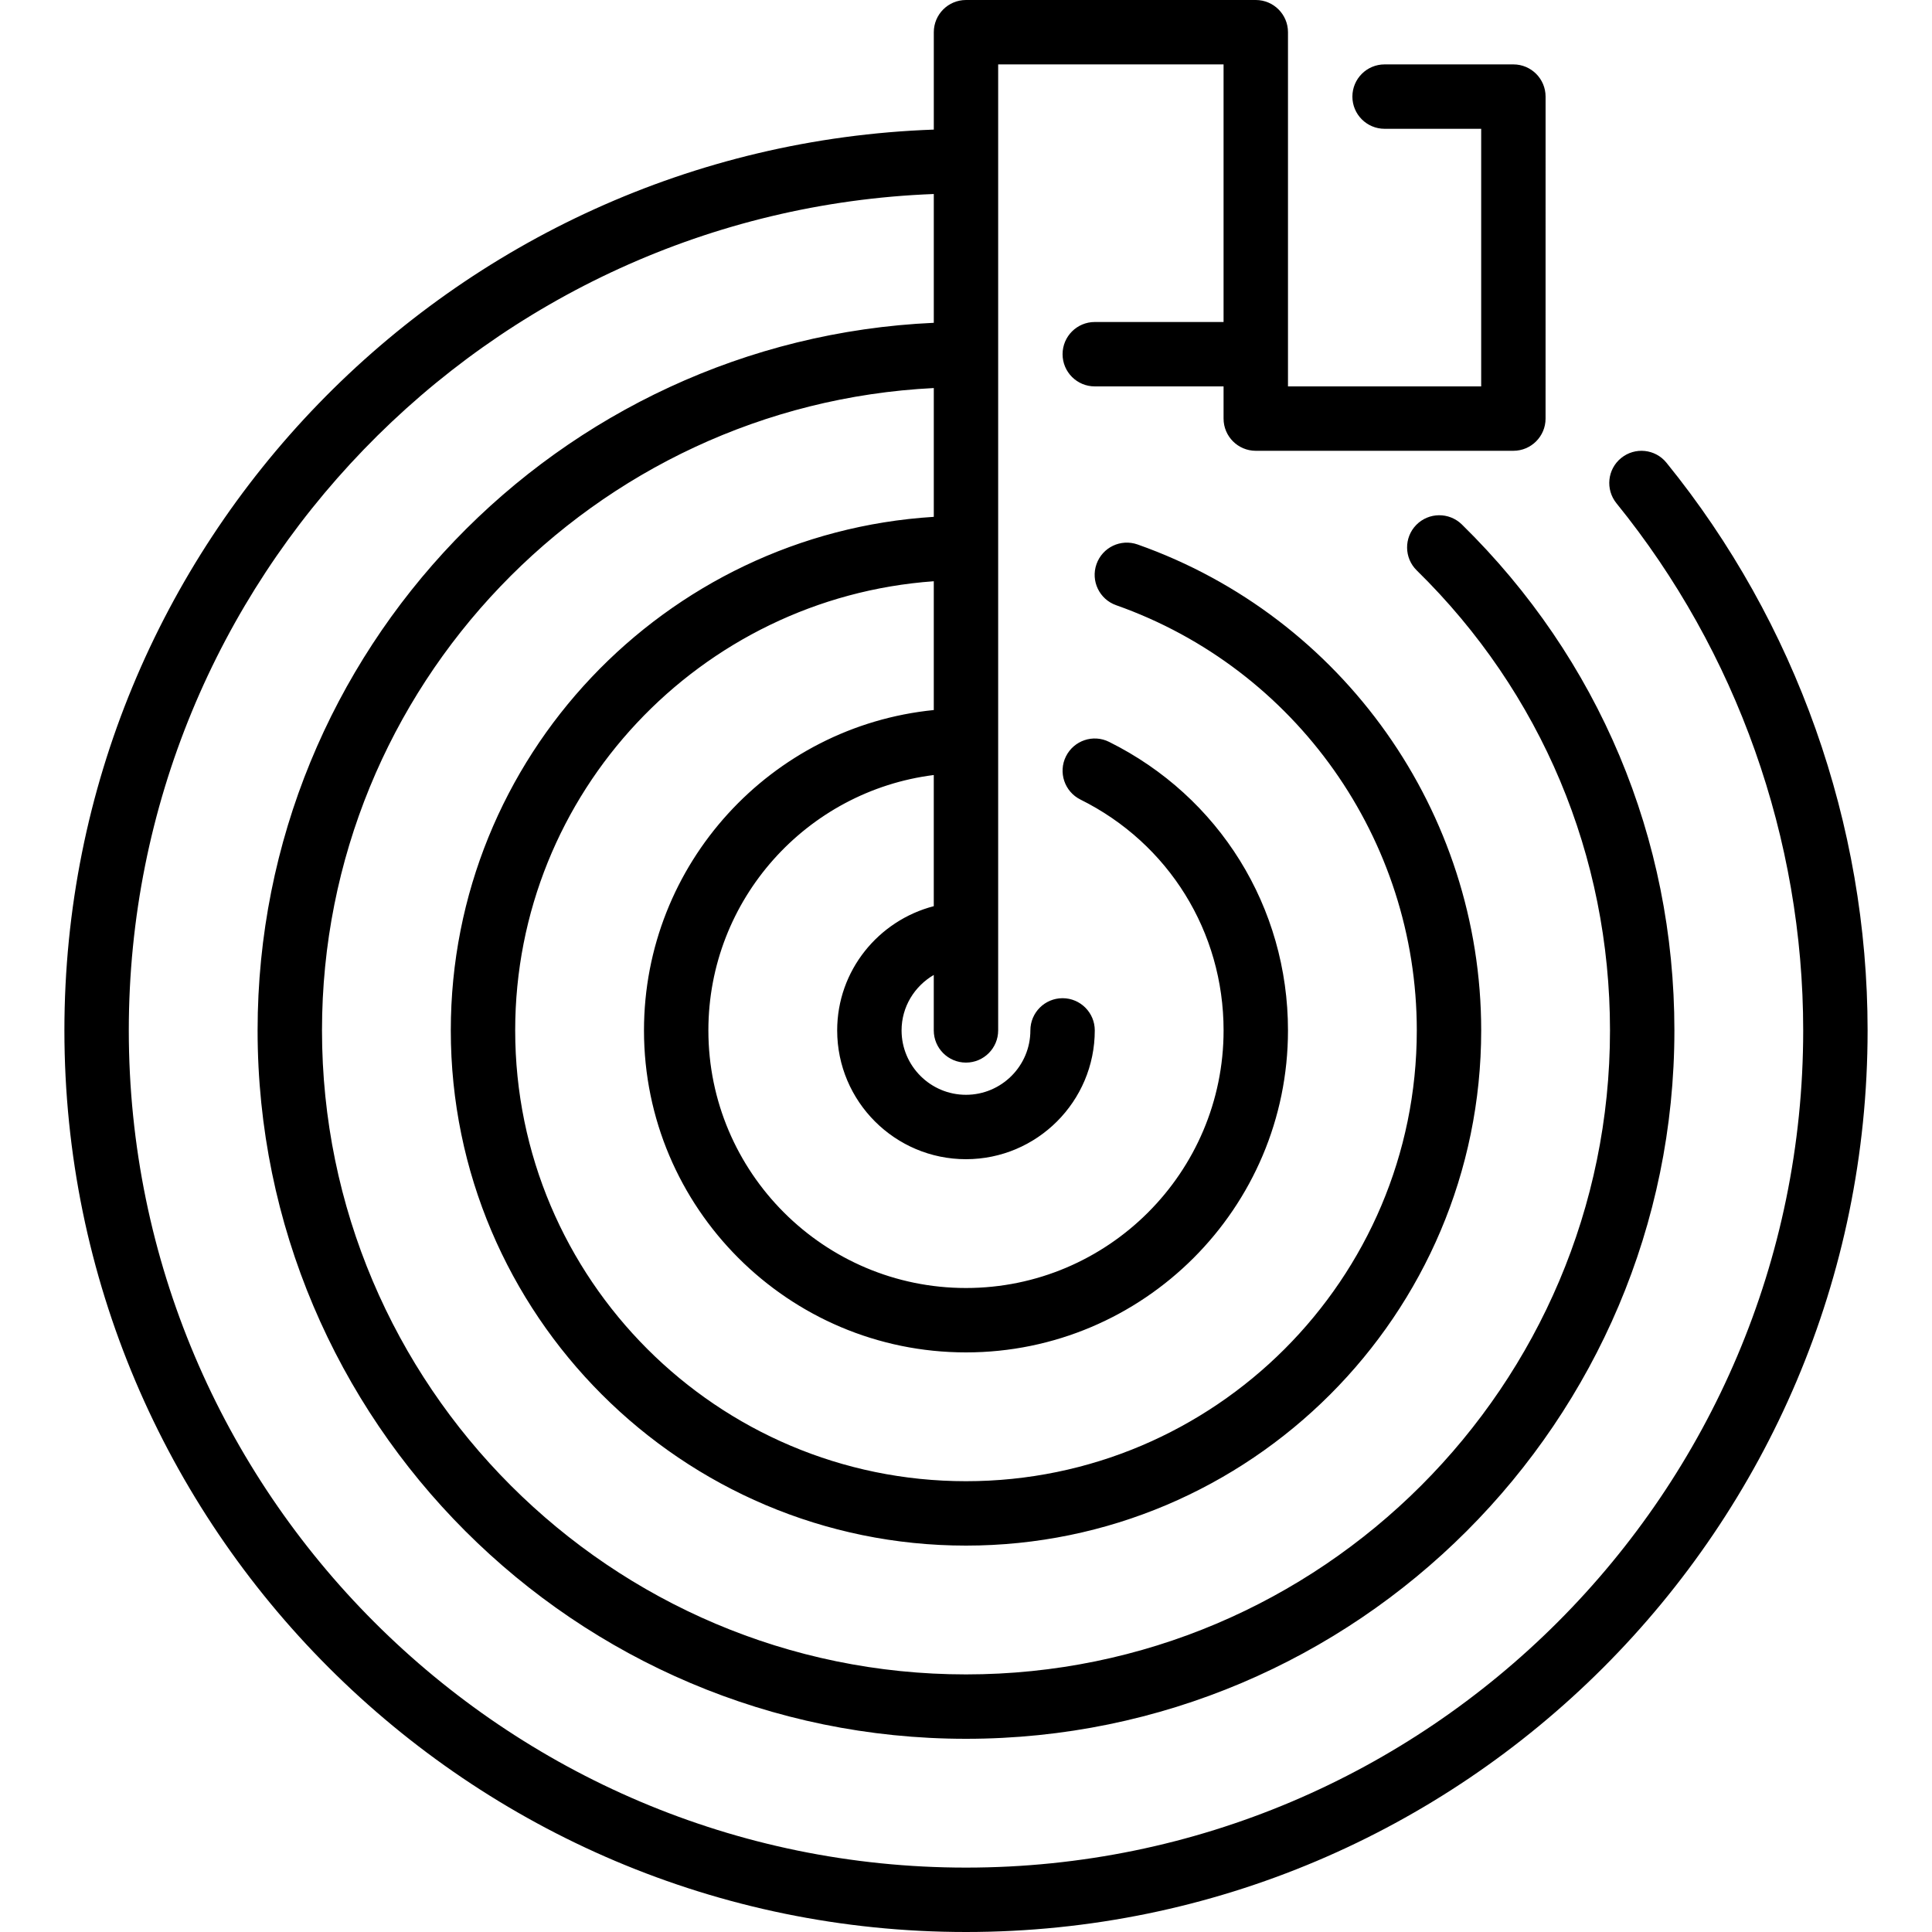 <svg xmlns="http://www.w3.org/2000/svg" xmlns:xlink="http://www.w3.org/1999/xlink" fill="#000000" height="800px" width="800px" id="Layer_1" viewBox="0 0 512 512" xml:space="preserve"><g> <g> <path d="M441.626,122.624c-2.961-3.661-8.337-4.215-11.998-1.246c-3.661,2.961-4.215,8.337-1.246,11.998 c31.906,39.33,49.485,88.943,49.485,139.691c0,122.334-99.533,221.867-221.867,221.867S34.133,395.401,34.133,273.067 c0-119.475,94.942-217.148,213.333-221.653v34.133c-99.567,4.48-179.2,86.869-179.2,187.52 C68.267,376.585,152.482,460.8,256,460.8s187.733-84.216,187.733-187.733c0-50.859-20.002-98.483-56.329-134.084 c-3.371-3.294-8.772-3.243-12.075,0.119c-3.294,3.362-3.243,8.772,0.128,12.066c33.024,32.367,51.209,75.665,51.209,121.899 c0,94.106-76.561,170.667-170.667,170.667S85.333,367.172,85.333,273.067c0-91.221,72.004-165.743,162.133-170.231v34.133 c-71.305,4.437-128,63.693-128,136.098c0,75.281,61.252,136.533,136.533,136.533s136.533-61.252,136.533-136.533 c0-57.796-36.599-109.542-91.059-128.776c-4.463-1.57-9.318,0.759-10.888,5.205c-1.57,4.446,0.759,9.318,5.205,10.889 c47.659,16.828,79.676,62.106,79.676,112.683c0,65.877-53.589,119.467-119.467,119.467s-119.467-53.589-119.467-119.467 c0-62.993,49.041-114.628,110.933-119.031v34.133c-43.059,4.292-76.8,40.721-76.8,84.898c0,47.053,38.281,85.333,85.333,85.333 s85.333-38.281,85.333-85.333c0-32.631-18.159-61.926-47.403-76.459c-4.224-2.116-9.344-0.375-11.443,3.849 c-2.091,4.215-0.367,9.335,3.849,11.435c23.398,11.622,37.931,35.063,37.931,61.175c0,37.641-30.626,68.267-68.267,68.267 s-68.267-30.626-68.267-68.267c0-34.748,26.112-63.454,59.733-67.678v34.756c-14.677,3.814-25.6,17.067-25.6,32.922 c0,18.825,15.309,34.133,34.133,34.133s34.133-15.309,34.133-34.133c0-4.71-3.823-8.533-8.533-8.533s-8.533,3.823-8.533,8.533 c0,9.412-7.654,17.067-17.067,17.067c-9.412,0-17.067-7.654-17.067-17.067c0-6.289,3.456-11.733,8.533-14.694v14.694 c0,4.71,3.823,8.533,8.533,8.533c4.71,0,8.533-3.823,8.533-8.533v-256h59.733v68.267h-34.133c-4.71,0-8.533,3.823-8.533,8.533 c0,4.71,3.823,8.533,8.533,8.533h34.133v8.533c0,4.71,3.823,8.533,8.533,8.533h68.267c4.71,0,8.533-3.823,8.533-8.533V25.6 c0-4.71-3.823-8.533-8.533-8.533h-34.133c-4.71,0-8.533,3.823-8.533,8.533c0,4.71,3.823,8.533,8.533,8.533h25.6V102.4h-51.2V8.533 c0-4.71-3.823-8.533-8.533-8.533H256c-4.71,0-8.533,3.823-8.533,8.533v25.813c-127.812,4.523-230.4,109.833-230.4,238.72 C17.067,404.813,124.254,512,256,512s238.933-107.187,238.933-238.933C494.933,218.419,476.006,164.983,441.626,122.624z"></path> </g></g></svg>